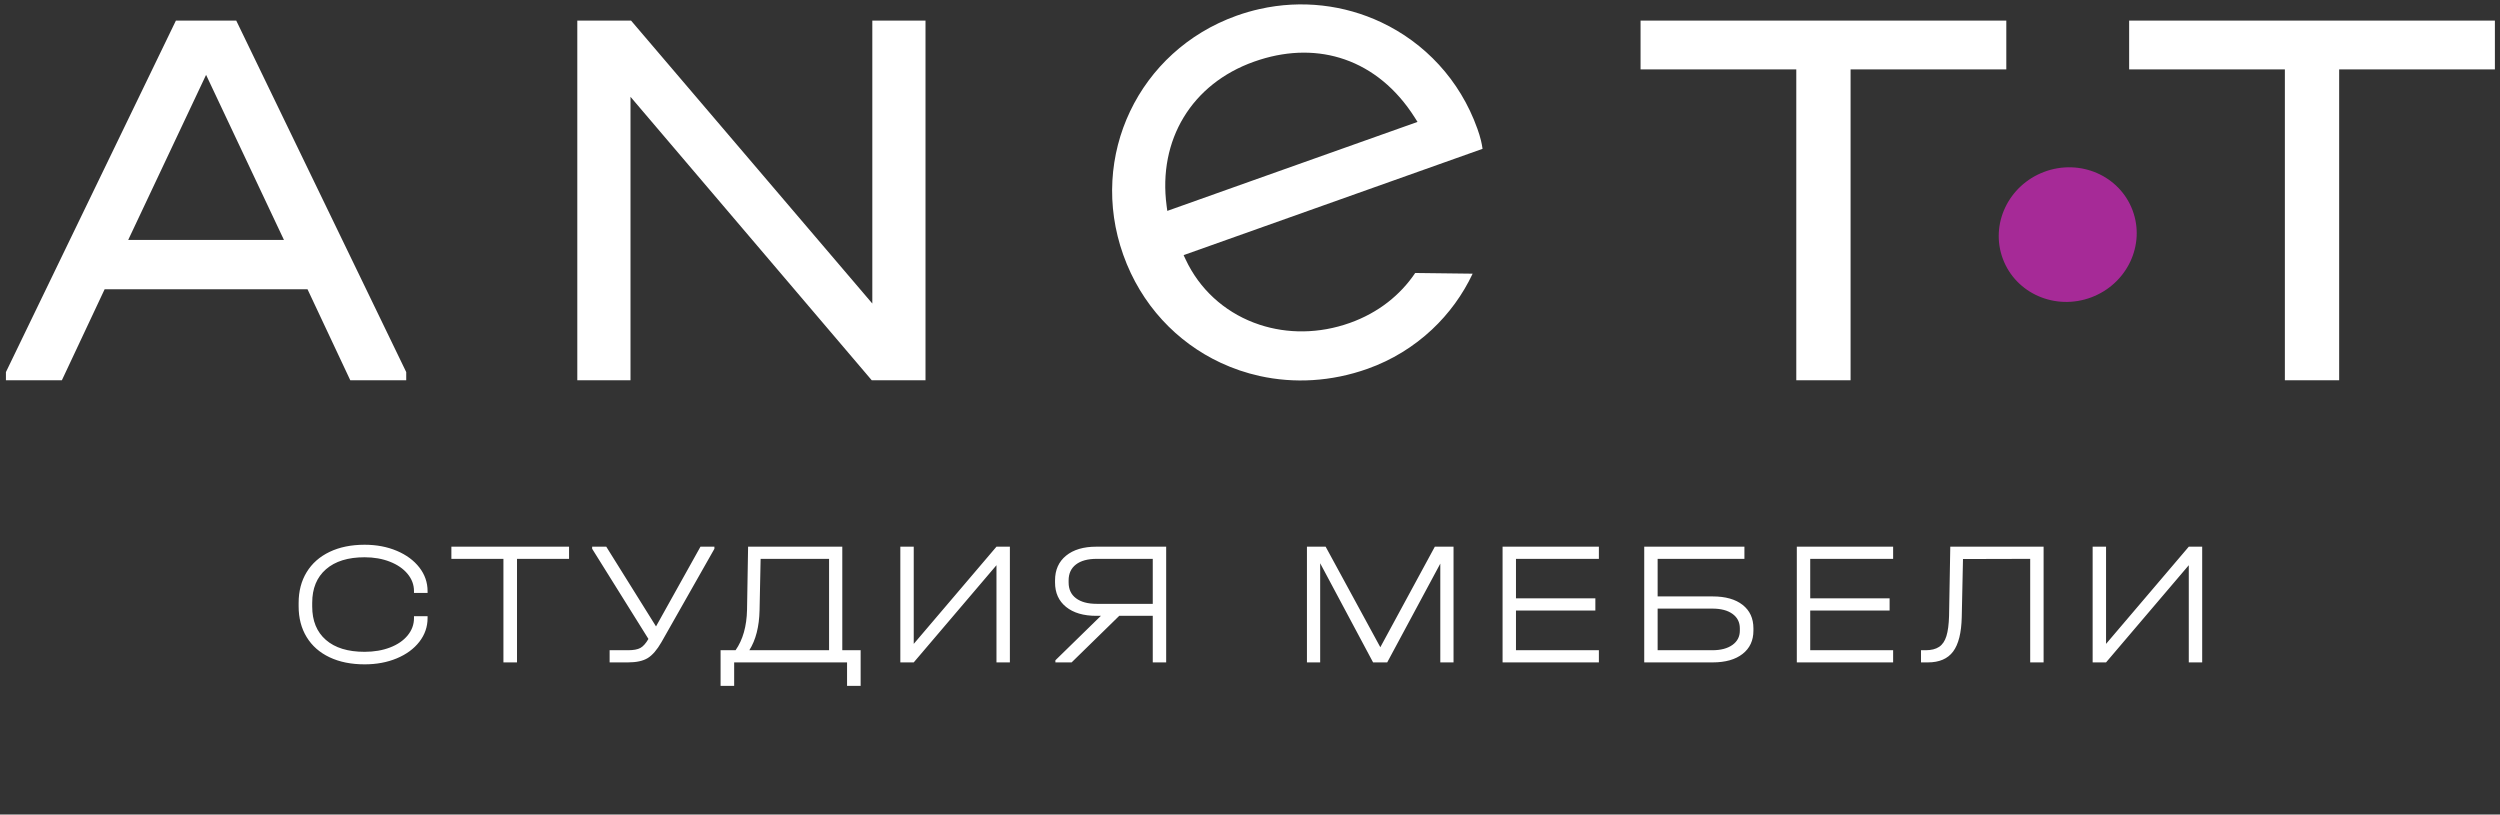 <?xml version="1.0" encoding="UTF-8"?> <svg xmlns="http://www.w3.org/2000/svg" width="399" height="130" viewBox="0 0 399 130" fill="none"><rect x="0" y="0" width="399" height="130" fill="#333333" stroke="none"/><path d="M58.19 106.029C56.05 106.029 54.188 105.654 52.601 104.903C51.015 104.152 49.795 103.077 48.942 101.679C48.087 100.281 47.661 98.643 47.661 96.766V96.231C47.661 94.355 48.087 92.717 48.942 91.319C49.795 89.921 51.015 88.841 52.601 88.081C54.188 87.321 56.05 86.941 58.19 86.941C60.086 86.941 61.798 87.265 63.328 87.912C64.858 88.56 66.059 89.447 66.932 90.573C67.804 91.699 68.241 92.956 68.241 94.346V94.627H66.073V94.346C66.073 93.332 65.731 92.412 65.045 91.586C64.36 90.76 63.417 90.113 62.216 89.644C61.015 89.174 59.673 88.94 58.19 88.94C55.544 88.94 53.488 89.578 52.024 90.854C50.561 92.131 49.828 93.913 49.828 96.204V96.795C49.828 99.085 50.556 100.863 52.011 102.129C53.465 103.397 55.525 104.03 58.19 104.03C59.692 104.03 61.043 103.8 62.244 103.34C63.445 102.881 64.383 102.238 65.06 101.412C65.736 100.586 66.073 99.666 66.073 98.653V98.343H68.241V98.653C68.241 100.042 67.804 101.299 66.932 102.425C66.059 103.552 64.858 104.434 63.328 105.072C61.798 105.71 60.086 106.029 58.19 106.029ZM72.041 89.193V87.251H90.82V89.193H82.514V105.719H80.347V89.193H72.041ZM114.019 87.251V87.588L105.572 102.482C104.86 103.72 104.127 104.57 103.377 105.029C102.626 105.489 101.575 105.719 100.223 105.719H97.295V103.777H100.223C101.105 103.777 101.767 103.655 102.208 103.411C102.649 103.167 103.076 102.688 103.489 101.975L94.508 87.588V87.251H96.76L104.7 99.976L111.795 87.251H114.019ZM137.358 103.777V109.464H135.19V105.719H117.172V109.464H115.004V103.777H117.397C118.561 102.107 119.17 99.957 119.227 97.329L119.396 87.251H134.43V103.777H137.358ZM121.226 97.386C121.169 100.014 120.625 102.144 119.593 103.777H132.319V89.193H121.395L121.226 97.386ZM145.832 87.251V102.764L159.037 87.251H161.177V105.719H159.037V90.207L145.832 105.719H143.693V87.251H145.832ZM186.121 87.251V105.719H183.981V98.287H178.632L171.03 105.719H168.44V105.382L175.704 98.287H174.972C172.926 98.287 171.317 97.812 170.144 96.865C168.971 95.917 168.384 94.618 168.384 92.966V92.628C168.384 90.958 168.971 89.644 170.144 88.686C171.317 87.729 172.926 87.251 174.972 87.251H186.121ZM183.981 89.193H175.029C173.602 89.193 172.499 89.493 171.72 90.094C170.941 90.695 170.552 91.539 170.552 92.628V92.966C170.552 94.055 170.946 94.895 171.735 95.485C172.523 96.077 173.62 96.372 175.029 96.372H183.981V89.193ZM231.984 105.719H229.872V89.953L221.398 105.719H219.145L210.7 89.897V105.719H208.588V87.251H211.572L220.3 103.298L228.999 87.251H231.984V105.719ZM255.182 87.251V89.193H241.95V95.499H254.62V97.442H241.95V103.777H255.182V105.719H239.811V87.251H255.182ZM278.41 87.251V89.193H264.558V95.189H273.342C275.388 95.189 276.983 95.64 278.128 96.541C279.273 97.442 279.846 98.691 279.846 100.285V100.652C279.846 102.228 279.269 103.467 278.114 104.368C276.96 105.269 275.369 105.719 273.342 105.719H262.419V87.251H278.41ZM273.286 103.777C274.637 103.777 275.707 103.495 276.495 102.932C277.284 102.369 277.678 101.609 277.678 100.652V100.285C277.678 99.31 277.288 98.54 276.509 97.977C275.731 97.414 274.656 97.133 273.286 97.133H264.558V103.777H273.286ZM302.143 87.251V89.193H288.911V95.499H301.581V97.442H288.911V103.777H302.143V105.719H286.772V87.251H302.143ZM326.159 105.719H324.019V89.193L313.293 89.221L313.095 98.484C313.039 100.999 312.579 102.834 311.716 103.988C310.852 105.142 309.511 105.719 307.69 105.719H306.592V103.777H307.324C308.225 103.777 308.943 103.598 309.478 103.242C310.013 102.885 310.402 102.313 310.646 101.524C310.89 100.736 311.031 99.666 311.069 98.315L311.265 87.251H326.159V105.719ZM336.125 87.251V102.764L349.33 87.251H351.469V105.719H349.33V90.207L336.125 105.719H333.986V87.251H336.125Z" fill="white"></path><path fill-rule="evenodd" clip-rule="evenodd" d="M200.056 51.475C195.367 49.664 191.449 46.178 189.217 41.389L188.904 40.719L201.045 36.401L236.615 23.753C236.548 23.28 236.466 22.849 236.364 22.424C236.225 21.845 236.04 21.251 235.795 20.56L235.778 20.513C232.989 12.709 227.343 6.806 220.43 3.55C214.561 0.787 207.775 -0.069 201.045 1.438C199.832 1.71 198.62 2.058 197.415 2.486L197.316 2.522C189.538 5.316 183.635 10.905 180.37 17.754C177.09 24.631 176.467 32.784 179.269 40.663L179.281 40.698C182.121 48.656 187.819 54.63 194.819 57.898C196.801 58.824 198.888 59.534 201.045 60.01C206.526 61.219 212.457 60.925 218.26 58.861C222.166 57.473 225.642 55.314 228.538 52.601C231.254 50.056 233.46 47.022 235.032 43.679L225.865 43.568C224.679 45.335 223.212 46.907 221.507 48.234C219.728 49.618 217.686 50.739 215.426 51.542C210.512 53.288 205.476 53.286 201.045 51.828C200.712 51.719 200.382 51.601 200.056 51.475ZM64.833 59.383V60.695H55.907L49.08 46.167H16.699L9.873 60.695H0.946V59.383L28.076 3.284H37.703L64.833 59.383ZM45.317 38.291L32.89 11.948L20.462 38.291H45.317ZM147.711 3.284V60.695H139.134L100.627 15.449V60.695H92.138V3.284H100.714L139.222 48.443V3.284H147.711ZM261.833 11.073V3.284H320.207V11.073H295.352V60.695H286.688V11.073H261.833ZM339.811 11.073V3.284H398.184V11.073H373.33V60.695H364.665V11.073H339.811ZM201.045 28.41L186.3 33.659L186.19 32.834C185.493 27.581 186.493 22.714 188.92 18.715C191.34 14.727 195.173 11.609 200.148 9.841C200.447 9.734 200.747 9.634 201.045 9.539C205.82 8.027 210.453 8.039 214.612 9.484C219.011 11.014 222.867 14.139 225.786 18.746L226.236 19.458C217.838 22.438 209.441 25.422 201.045 28.41Z" fill="white"></path><path fill-rule="evenodd" clip-rule="evenodd" d="M319.662 41.33C317.584 35.8 320.532 29.578 326.247 27.431C331.962 25.284 338.278 28.027 340.355 33.558C342.433 39.088 339.484 45.31 333.769 47.457C328.055 49.604 321.739 46.861 319.662 41.33Z" fill="#A62A97"></path></svg> 